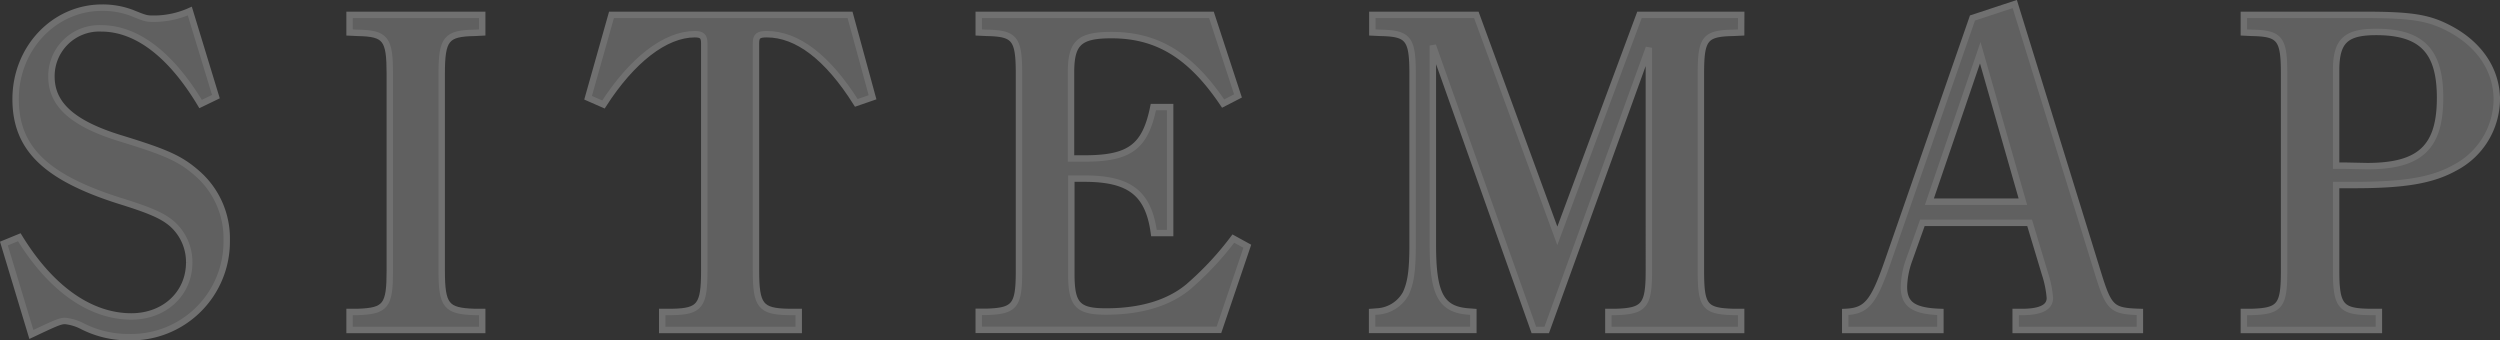 <svg xmlns="http://www.w3.org/2000/svg" viewBox="0 0 388.84 52.94"><rect x="0" y="0" width="388.84" height="52.94" fill="#333333" stroke="none"/><defs><style>.cls-1{opacity:0.3;}.cls-2{fill:#c8c8c8;stroke:#fff;}</style></defs><title>txt-sidemap2</title><g id="Layer_2" data-name="Layer 2"><g id="レイヤー_3" data-name="レイヤー 3"><g class="cls-1"><path class="cls-2" d="M31.2,16.18C26.58,8.48,21.26,4.41,15.73,4.41A7.44,7.44,0,0,0,8,11.91c0,4.34,3.29,7.35,10.92,9.66C26,23.74,28.12,24.72,30.71,27a13.4,13.4,0,0,1,4.55,10.36A14.86,14.86,0,0,1,20,52.44a15.69,15.69,0,0,1-7.14-1.68,7.53,7.53,0,0,0-2.73-.84c-.77,0-1.4.28-5.25,2.1L.61,37.88,3,36.9c4.9,8,11.06,12.32,17.43,12.32,5.18,0,9-3.57,9-8.4a7.94,7.94,0,0,0-2.66-6c-1.47-1.26-3.36-2.1-8.33-3.64C7,27.52,2.43,23,2.43,15.41c0-7.91,6-14.22,13.44-14.22A12.87,12.87,0,0,1,20.49,2c2.24.91,2.31.91,3.57.91a13.77,13.77,0,0,0,5.46-1.19l4.06,13.31Z"/><path class="cls-2" d="M75,51.32H54.37v-2.8h1.26c4.41-.14,5-1,5-6.44V11.49c0-5.46-.63-6.3-5-6.38l-1.26-.06V2.31H75V5.05l-1.19.06c-4.41.08-5.11.92-5.11,6.38V42.08c0,5.46.7,6.3,5.11,6.44H75Z"/><path class="cls-2" d="M133.19,16C128.71,8.9,124,5.32,119.26,5.32c-1.33,0-1.68.29-1.68,1.41V42.08c0,5.46.7,6.37,5.11,6.44h1.54v2.8H103v-2.8h1.54c4.34-.07,5-1,5-6.44V6.73c0-1.06-.35-1.41-1.47-1.41-4.62,0-9.8,4.07-14.21,10.93L91.47,15.2,95.11,2.31h37.1l3.5,12.82Z"/><path class="cls-2" d="M194,38.3l-4.41,13H152.23v-2.8h1.26c4.41-.14,5-1,5-6.44V11.49c0-5.46-.63-6.3-5-6.38l-1.26-.06V2.31h36.19l4.13,12.61-2.31,1.19C185.2,8.62,180,5.46,172.88,5.46c-5,0-6.3,1.19-6.3,5.82V24.65h2.1c7.07,0,9.45-1.82,10.71-8H182v19.6h-2.52c-.84-6.23-3.78-8.47-10.85-8.47h-2V42.64c0,4.76,1,5.81,5.39,5.81,5.74,0,10.29-1.47,13.37-4.34a47.7,47.7,0,0,0,6.44-7Z"/><path class="cls-2" d="M270.81,5.05l-1.26.06c-4.41.08-5,.92-5,6.38V42.08c0,5.53.56,6.3,5,6.44h1.26v2.8H250.16v-2.8h1.19c4.41-.14,5.11-1,5.11-6.44V7.43L240.57,51.32h-2L222.86,7.08v31c0,7.63,1.26,10,5.39,10.36l.91.07v2.8H213.41v-2.8l.91-.07a5.42,5.42,0,0,0,4.34-2.8c.77-1.68,1.05-3.57,1.05-7.56V11.49c0-5.46-.63-6.3-5-6.38l-1.26-.06V2.31h16.17l12.6,34.38L255,2.31h15.82Z"/><path class="cls-2" d="M313.37.63l12.88,41.66c1.75,5.67,2.17,6.09,6.58,6.23v2.8H313.51v-2.8h1.4c2.59-.07,3.92-.77,3.92-2.17a16.06,16.06,0,0,0-.77-3.78l-2.38-7.91H299l-2.17,6.09a13.2,13.2,0,0,0-.7,3.85c0,2.73,1.47,3.78,5.67,3.92v2.8H287v-2.8c3.36-.14,4.41-1.47,6.65-7.91L306.79,2.8Zm1.26,30.74L308,8.2l-7.91,23.17Z"/><path class="cls-2" d="M363.35,42.08c0,5.46.7,6.37,5.11,6.44H370v2.8H349v-2.8h1.26c4.41-.14,5-1,5-6.44V11.49c0-5.46-.63-6.3-5-6.38L349,5.05V2.31h18.41c7.21,0,10,.35,13.09,1.89,5,2.45,7.84,6.59,7.84,11.28a12.11,12.11,0,0,1-6.44,10.57c-3.57,2-7.84,2.73-15.82,2.73h-2.73Zm1.47-16.31,3.36.07c8.26,0,11.34-2.94,11.34-10.64,0-7.28-2.87-10.23-9.94-10.23-4.76,0-6.23,1.41-6.23,6V25.77Z"/></g></g></g></svg>
